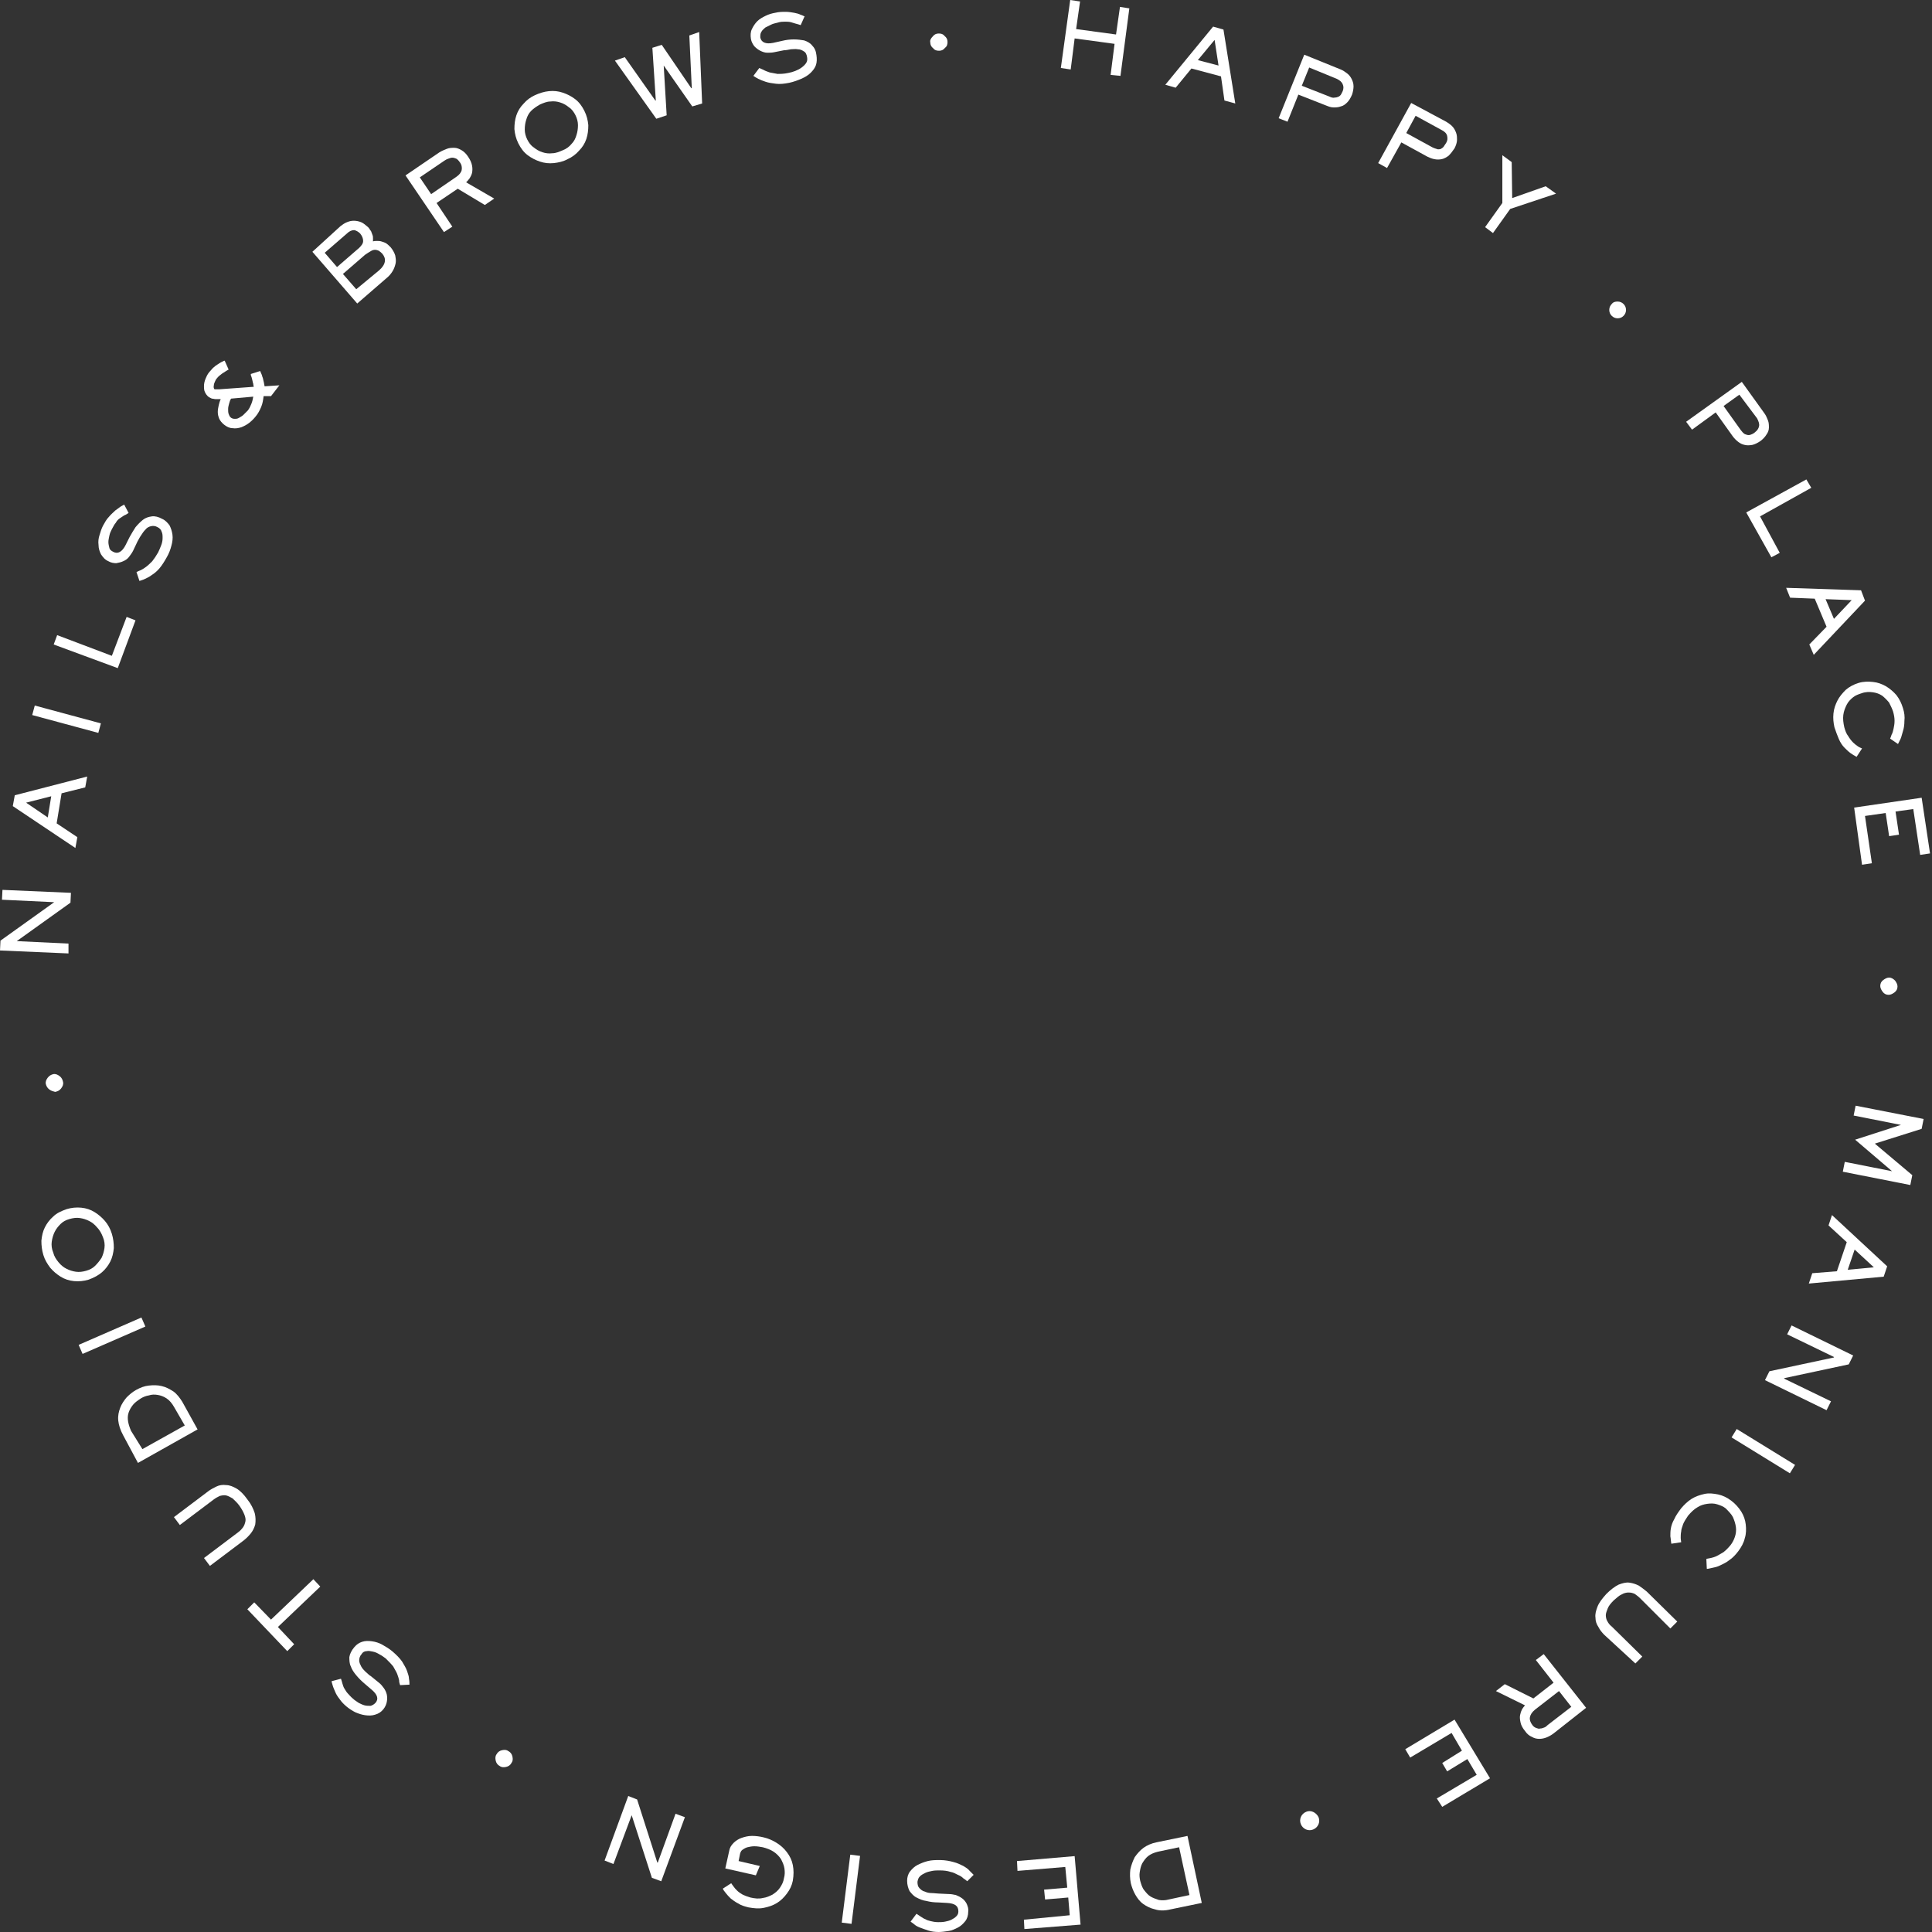 <?xml version="1.0" encoding="UTF-8"?> <svg xmlns="http://www.w3.org/2000/svg" width="370" height="370" viewBox="0 0 370 370" fill="none"><rect x="0" y="0" width="370" height="370" fill="#333333" stroke="none"/> <path d="M204.957 0L206.845 0.283L206.09 5.567L213.733 6.605L214.488 1.321L216.281 1.604L214.582 14.532L212.695 14.343L213.45 8.398L205.806 7.36L205.052 13.305L203.164 13.022L204.957 0Z" fill="white"></path> <path d="M236.571 19.817L234.495 19.25L233.835 14.627L228.173 13.117L225.153 16.797L223.172 16.231L232.325 5.096L234.307 5.662L236.571 19.817ZM232.608 7.644L229.4 11.513L233.363 12.551L232.608 7.644Z" fill="white"></path> <path d="M256.764 13.305C257.236 13.494 257.613 13.777 257.991 14.06C258.368 14.343 258.651 14.721 258.84 15.098C259.029 15.476 259.218 15.948 259.218 16.514C259.218 16.986 259.123 17.552 258.934 18.118C258.651 18.779 258.368 19.25 257.991 19.628C257.613 20.005 257.236 20.288 256.764 20.383C256.292 20.571 255.82 20.571 255.349 20.571C254.877 20.571 254.405 20.383 253.933 20.194L248.649 18.118L246.573 23.308L244.874 22.647L249.781 10.475L256.764 13.305ZM250.725 12.928L249.309 16.419L254.594 18.495C254.971 18.684 255.349 18.779 255.632 18.684C255.915 18.684 256.198 18.59 256.387 18.495C256.575 18.401 256.764 18.212 256.858 18.024C256.953 17.835 257.047 17.646 257.142 17.457C257.33 16.986 257.33 16.514 257.142 16.136C256.953 15.665 256.575 15.381 256.009 15.098L250.725 12.928Z" fill="white"></path> <path d="M276.958 23.308C277.43 23.591 277.807 23.874 278.09 24.157C278.468 24.535 278.657 24.912 278.845 25.384C279.034 25.856 279.034 26.328 279.034 26.799C279.034 27.271 278.845 27.837 278.562 28.404C278.185 28.97 277.807 29.442 277.43 29.819C277.052 30.102 276.58 30.385 276.109 30.48C275.637 30.574 275.165 30.574 274.693 30.48C274.221 30.385 273.75 30.196 273.372 30.008L268.371 27.271L265.634 32.178L263.936 31.234L270.258 19.722L276.958 23.308ZM271.107 22.175L269.315 25.478L274.316 28.215C274.693 28.404 275.071 28.498 275.354 28.592C275.637 28.592 275.92 28.592 276.109 28.404C276.297 28.309 276.486 28.12 276.58 27.932C276.675 27.743 276.864 27.554 276.958 27.366C277.241 26.894 277.241 26.516 277.147 26.044C277.052 25.573 276.675 25.195 276.109 24.912L271.107 22.175Z" fill="white"></path> <path d="M289.508 31.046L289.603 37.934L296.02 35.67L298.001 37.085L289.225 40.011L285.923 44.634L284.413 43.502L287.716 38.878V29.725L289.508 31.046Z" fill="white"></path> <path d="M309.797 57.751C310.269 57.751 310.646 57.939 310.929 58.222C311.212 58.505 311.401 58.883 311.401 59.355C311.401 59.827 311.212 60.204 310.929 60.487C310.646 60.77 310.269 60.959 309.797 60.959C309.325 60.959 308.948 60.77 308.664 60.487C308.381 60.204 308.193 59.827 308.193 59.355C308.193 58.883 308.381 58.505 308.664 58.222C308.948 57.845 309.325 57.751 309.797 57.751Z" fill="white"></path> <path d="M337.917 79.171C338.2 79.548 338.389 80.02 338.578 80.492C338.767 80.964 338.767 81.436 338.767 81.907C338.767 82.379 338.578 82.851 338.295 83.229C338.012 83.701 337.634 84.078 337.162 84.455C336.596 84.833 336.03 85.116 335.558 85.21C334.992 85.305 334.52 85.305 334.143 85.21C333.671 85.116 333.294 84.927 332.916 84.644C332.539 84.361 332.161 83.984 331.878 83.606L328.575 78.982L324.046 82.285L322.914 80.775L333.577 73.132L337.917 79.171ZM333.105 75.585L330.085 77.755L333.388 82.379C333.671 82.757 333.86 82.945 334.143 83.134C334.426 83.229 334.615 83.323 334.898 83.323C335.087 83.323 335.37 83.229 335.558 83.134C335.747 83.04 335.936 82.946 336.124 82.757C336.502 82.474 336.785 82.096 336.879 81.624C336.974 81.153 336.785 80.681 336.502 80.115L333.105 75.585Z" fill="white"></path> <path d="M345.937 91.816L346.881 93.42L337.067 98.893L340.842 105.876L339.237 106.725L334.425 98.138L345.937 91.816Z" fill="white"></path> <path d="M347.353 125.409L346.504 123.427L349.806 120.03L347.542 114.652L342.824 114.463L342.069 112.576L356.412 113.047L357.167 115.029L347.353 125.409ZM354.619 114.935L349.618 114.746L351.222 118.52L354.619 114.935Z" fill="white"></path> <path d="M355.562 144.943C355.185 144.754 354.713 144.471 354.335 144.188C353.958 143.905 353.581 143.527 353.203 143.15C352.826 142.772 352.448 142.206 352.165 141.545C351.882 140.885 351.599 140.13 351.316 139.281C351.127 138.431 351.033 137.582 351.127 136.639C351.221 135.695 351.505 134.94 351.882 134.185C352.26 133.43 352.826 132.77 353.486 132.109C354.147 131.543 354.996 131.071 355.94 130.788C356.883 130.505 357.827 130.505 358.676 130.599C359.62 130.694 360.375 130.977 361.224 131.449C361.979 131.92 362.64 132.487 363.206 133.147C363.772 133.902 364.149 134.657 364.432 135.601C364.716 136.45 364.81 137.299 364.716 138.054C364.716 138.809 364.621 139.469 364.432 140.036C364.244 140.602 364.149 141.168 363.961 141.545C363.772 141.923 363.583 142.3 363.489 142.489L361.979 141.451C362.073 141.262 362.168 140.979 362.262 140.696C362.451 140.413 362.545 139.941 362.639 139.564C362.734 139.092 362.828 138.62 362.828 138.054C362.828 137.488 362.734 136.922 362.545 136.261C362.356 135.695 362.073 135.129 361.79 134.563C361.413 134.091 360.941 133.619 360.469 133.241C359.903 132.864 359.337 132.675 358.676 132.581C358.016 132.487 357.261 132.487 356.506 132.77C355.94 132.958 355.373 133.147 354.902 133.525C354.43 133.902 353.958 134.374 353.675 134.94C353.392 135.506 353.109 136.167 353.014 136.922C352.92 137.677 353.014 138.431 353.203 139.281C353.392 139.941 353.581 140.507 353.958 140.979C354.241 141.451 354.524 141.829 354.902 142.206C355.185 142.489 355.562 142.772 355.845 142.961C356.128 143.15 356.412 143.244 356.6 143.338L355.562 144.943Z" fill="white"></path> <path d="M369.623 163.438L367.735 163.721L366.414 154.945L363.017 155.417L363.678 159.852L361.79 160.135L361.13 155.7L357.167 156.266L358.488 165.325L356.6 165.608L355.091 154.662L368.018 152.775L369.623 163.438Z" fill="white"></path> <path d="M362.921 187.784C363.205 188.162 363.393 188.539 363.393 188.916C363.393 189.388 363.205 189.766 362.827 190.049C362.45 190.332 362.072 190.521 361.695 190.521C361.223 190.521 360.845 190.332 360.562 189.954C360.279 189.577 360.091 189.2 360.091 188.822C360.091 188.35 360.279 187.973 360.657 187.69C361.034 187.407 361.412 187.218 361.789 187.218C362.167 187.218 362.544 187.407 362.921 187.784Z" fill="white"></path> <path d="M346.409 245.817L347.07 243.836L351.788 243.458L353.675 237.891L350.184 234.683L350.844 232.701L361.413 242.515L360.752 244.496L346.409 245.817ZM358.865 242.703L355.185 239.306L353.864 243.175L358.865 242.703Z" fill="white"></path> <path d="M354.054 261.293L341.692 263.935V264.029L350.657 268.37L349.807 270.069L338.012 264.313L338.861 262.614L351.223 259.972V259.877L342.258 255.537L343.108 253.838L354.903 259.594L354.054 261.293Z" fill="white"></path> <path d="M332.603 273.672L331.614 275.279L342.785 282.152L343.774 280.545L332.603 273.672Z" fill="white"></path> <path d="M320.082 295.641C319.987 295.17 319.987 294.698 319.893 294.226C319.893 293.754 319.893 293.188 319.987 292.716C320.082 292.15 320.271 291.584 320.648 290.923C320.931 290.263 321.403 289.602 321.969 288.847C322.535 288.187 323.196 287.526 323.951 287.054C324.706 286.583 325.555 286.299 326.404 286.111C327.253 285.922 328.103 286.016 329.046 286.205C329.896 286.394 330.745 286.771 331.594 287.432C332.349 287.998 333.01 288.753 333.481 289.508C333.953 290.263 334.236 291.112 334.331 291.961C334.425 292.811 334.425 293.754 334.142 294.603C333.953 295.453 333.481 296.302 332.915 297.057C332.349 297.812 331.783 298.378 331.217 298.755C330.651 299.227 329.99 299.51 329.424 299.793C328.858 300.077 328.386 300.171 327.914 300.265C327.442 300.36 327.159 300.454 326.876 300.454L326.782 298.567C326.97 298.472 327.253 298.472 327.631 298.378C328.008 298.284 328.386 298.189 328.763 298.001C329.141 297.812 329.613 297.529 330.084 297.246C330.556 296.868 330.934 296.491 331.405 295.925C331.783 295.453 332.066 294.887 332.255 294.32C332.443 293.754 332.538 293.094 332.443 292.433C332.349 291.772 332.16 291.206 331.877 290.546C331.594 289.98 331.028 289.413 330.462 288.847C329.99 288.47 329.424 288.281 328.858 288.092C328.291 287.904 327.631 287.904 326.97 287.998C326.31 288.092 325.649 288.281 325.083 288.658C324.423 289.036 323.856 289.602 323.29 290.263C322.913 290.829 322.535 291.395 322.347 291.867C322.158 292.433 321.969 292.905 321.969 293.282C321.875 293.754 321.875 294.132 321.875 294.509C321.875 294.887 321.969 295.17 321.969 295.358L320.082 295.641Z" fill="white"></path> <path d="M307.249 313.099C306.777 312.627 306.399 312.155 306.116 311.589C305.739 311.023 305.55 310.457 305.55 309.796C305.456 309.136 305.645 308.475 305.928 307.72C306.211 306.965 306.777 306.211 307.626 305.267C308.475 304.418 309.23 303.851 309.985 303.474C310.74 303.191 311.401 303.002 312.061 303.097C312.722 303.191 313.288 303.38 313.854 303.663C314.42 304.04 314.892 304.418 315.364 304.795L321.215 310.551L319.893 311.872L314.137 306.116C313.76 305.739 313.477 305.55 313.099 305.267C312.722 305.078 312.344 304.984 311.873 304.984C311.495 304.984 311.023 305.078 310.551 305.361C310.08 305.55 309.608 306.022 309.042 306.494C308.475 307.06 308.098 307.532 307.909 308.003C307.721 308.475 307.532 308.947 307.532 309.325C307.532 309.702 307.626 310.174 307.815 310.457C308.004 310.834 308.287 311.212 308.664 311.495L314.515 317.251L313.194 318.572L307.249 313.099Z" fill="white"></path> <path d="M297.528 331.972C297.151 332.255 296.679 332.538 296.207 332.727C295.735 332.915 295.263 333.01 294.792 333.01C294.32 333.01 293.848 332.915 293.376 332.632C292.904 332.444 292.432 332.066 292.055 331.5C291.583 330.934 291.3 330.368 291.206 329.896C291.111 329.424 291.017 328.952 291.111 328.48C291.206 328.009 291.3 327.726 291.489 327.348C291.678 327.065 291.866 326.782 292.055 326.593L286.488 323.857L288.186 322.535L293.659 325.272L297.528 322.252L294.131 317.912L295.641 316.779L303.756 327.065L297.528 331.972ZM300.925 326.876L298.566 323.857L293.942 327.442C293.376 327.914 293.093 328.386 292.999 328.858C292.904 329.33 293.093 329.896 293.47 330.368C293.659 330.651 293.942 330.839 294.225 330.934C294.508 331.028 294.697 331.123 294.98 331.028C295.263 331.028 295.452 330.934 295.735 330.839C296.018 330.745 296.207 330.556 296.396 330.368L300.925 326.876Z" fill="white"></path> <path d="M276.203 346.032L275.165 344.428L282.808 339.898L281.015 336.878L277.146 339.238L276.203 337.633L279.977 335.274L277.996 331.877L270.069 336.595L269.125 334.991L278.562 329.329L285.356 340.559L276.203 346.032Z" fill="white"></path> <path d="M252.518 348.013C252.895 348.957 252.423 349.995 251.48 350.372C250.536 350.75 249.498 350.278 249.121 349.334C248.743 348.391 249.215 347.353 250.159 346.975C251.008 346.598 252.046 347.07 252.518 348.013Z" fill="white"></path> <path d="M224.208 365.66C223.076 365.943 222.038 365.943 221.189 365.66C220.34 365.471 219.585 365.093 218.924 364.622C218.264 364.15 217.792 363.489 217.414 362.829C217.037 362.168 216.754 361.413 216.565 360.658C216.376 359.715 216.376 358.865 216.471 358.016C216.659 357.167 216.942 356.412 217.32 355.657C217.792 354.997 218.358 354.336 219.018 353.864C219.679 353.392 220.528 353.015 221.472 352.826L227.417 351.599L230.153 364.433L224.208 365.66ZM227.794 362.923L225.813 353.77L221.755 354.619C221 354.808 220.34 355.091 219.868 355.468C219.396 355.846 219.018 356.412 218.735 356.884C218.452 357.45 218.358 358.016 218.264 358.582C218.169 359.148 218.264 359.715 218.358 360.186C218.547 360.847 218.735 361.508 219.113 361.979C219.49 362.451 219.868 362.923 220.34 363.206C220.811 363.489 221.378 363.678 221.944 363.867C222.51 363.961 223.17 363.961 223.831 363.772L227.794 362.923Z" fill="white"></path> <path d="M196.182 369.434L196.088 367.641L204.864 366.792L204.581 363.395L200.146 363.773L199.957 361.885L204.392 361.508L204.014 357.545L194.861 358.299L194.767 356.412L205.807 355.469L206.94 368.585L196.182 369.434Z" fill="white"></path> <path d="M185.237 360.281C185.048 360.092 184.765 359.903 184.482 359.714C184.199 359.431 183.916 359.243 183.444 359.054C183.066 358.865 182.595 358.582 182.028 358.488C181.462 358.299 180.802 358.205 179.952 358.205C179.481 358.205 179.009 358.205 178.537 358.299C178.065 358.393 177.593 358.488 177.216 358.676C176.838 358.865 176.461 359.054 176.178 359.337C175.895 359.62 175.8 359.903 175.706 360.375C175.706 360.941 175.8 361.319 176.083 361.602C176.367 361.885 176.65 362.168 177.121 362.262C177.499 362.451 177.971 362.545 178.443 362.545C178.914 362.545 179.386 362.64 179.764 362.64L181.745 362.734C182.217 362.734 182.595 362.828 183.066 362.923C183.538 363.111 183.916 363.3 184.293 363.583C184.671 363.866 184.954 364.244 185.142 364.621C185.331 365.093 185.52 365.565 185.425 366.131C185.425 366.792 185.237 367.452 184.859 367.924C184.482 368.396 184.01 368.868 183.444 369.151C182.878 369.434 182.311 369.717 181.651 369.811C180.99 369.906 180.33 370 179.764 370C179.009 370 178.348 369.906 177.782 369.717C177.216 369.528 176.65 369.339 176.178 369.151C175.706 368.962 175.329 368.773 175.045 368.49C174.762 368.301 174.574 368.113 174.385 368.018L175.517 366.509C175.8 366.697 176.083 366.886 176.367 367.075C176.65 367.263 176.933 367.452 177.216 367.547C177.499 367.735 177.876 367.83 178.254 367.924C178.631 368.018 179.103 368.113 179.669 368.113C180.047 368.113 180.519 368.113 180.99 368.018C181.462 367.924 181.84 367.83 182.217 367.641C182.595 367.452 182.878 367.263 183.161 366.98C183.444 366.697 183.538 366.414 183.538 366.037C183.538 364.999 182.878 364.527 181.368 364.433L179.669 364.338C178.914 364.338 178.159 364.244 177.405 364.055C176.65 363.961 176.083 363.678 175.517 363.395C174.951 363.111 174.574 362.64 174.196 362.168C173.913 361.602 173.724 360.941 173.724 360.186C173.724 359.526 173.913 358.865 174.291 358.393C174.668 357.921 175.14 357.45 175.706 357.167C176.272 356.883 176.933 356.6 177.688 356.412C178.443 356.223 179.197 356.223 180.047 356.223C180.99 356.223 181.934 356.412 182.595 356.6C183.349 356.789 183.916 357.072 184.482 357.355C184.954 357.638 185.425 357.921 185.709 358.299C185.992 358.582 186.275 358.865 186.463 359.054L185.237 360.281Z" fill="white"></path> <path d="M162.838 355.189L161.206 368.203L163.079 368.438L164.71 355.424L162.838 355.189Z" fill="white"></path> <path d="M144.754 359.148L138.904 357.827L139.659 354.43C139.753 353.864 140.036 353.392 140.508 352.92C140.886 352.543 141.452 352.166 142.018 351.977C142.584 351.788 143.245 351.599 144 351.599C144.754 351.599 145.509 351.694 146.264 351.883C147.114 352.071 147.963 352.449 148.718 352.92C149.473 353.392 150.133 353.959 150.699 354.713C151.266 355.468 151.643 356.223 151.832 357.167C152.02 358.11 152.02 359.054 151.832 360.186C151.643 361.13 151.266 361.885 150.699 362.64C150.133 363.395 149.567 363.961 148.812 364.433C148.057 364.905 147.208 365.188 146.264 365.377C145.321 365.565 144.377 365.471 143.339 365.282C142.584 365.093 141.924 364.905 141.357 364.527C140.791 364.244 140.319 363.867 139.942 363.584C139.564 363.206 139.281 362.923 138.998 362.546C138.715 362.168 138.526 361.979 138.432 361.696L140.036 360.658C140.131 360.847 140.319 361.036 140.508 361.319C140.697 361.602 140.886 361.791 141.169 362.074C141.452 362.357 141.735 362.546 142.207 362.829C142.584 363.017 143.056 363.206 143.716 363.395C144.566 363.584 145.321 363.678 146.076 363.489C146.83 363.395 147.397 363.112 147.963 362.829C148.529 362.451 149.001 362.074 149.378 361.508C149.756 360.941 150.039 360.375 150.133 359.715C150.322 359.054 150.322 358.488 150.228 357.827C150.133 357.167 149.85 356.601 149.567 356.034C149.19 355.468 148.718 354.996 148.152 354.619C147.585 354.242 146.83 353.959 146.076 353.77C145.509 353.675 145.038 353.581 144.471 353.581C144 353.581 143.528 353.675 143.15 353.77C142.773 353.864 142.49 354.053 142.207 354.242C141.924 354.43 141.829 354.713 141.735 354.996L141.452 356.412L145.509 357.356L144.754 359.148Z" fill="white"></path> <path d="M124.843 359.62L120.974 347.636L117.483 356.978L115.784 356.317L120.314 343.956L122.012 344.616L125.881 356.695H125.976L129.373 347.353L131.166 348.013L126.636 360.281L124.843 359.62Z" fill="white"></path> <path d="M96.911 338.389C96.439 338.483 96.062 338.483 95.684 338.2C95.307 338.011 95.024 337.634 94.93 337.162C94.835 336.69 94.835 336.313 95.118 335.935C95.307 335.558 95.684 335.275 96.156 335.18C96.628 335.086 97.005 335.086 97.383 335.369C97.76 335.558 98.043 335.935 98.138 336.407C98.232 336.879 98.232 337.256 97.949 337.634C97.76 338.011 97.383 338.294 96.911 338.389Z" fill="white"></path> <path d="M76.624 322.724C76.529 322.441 76.435 322.158 76.435 321.781C76.341 321.403 76.246 321.026 76.058 320.554C75.869 320.082 75.586 319.705 75.302 319.138C74.925 318.667 74.453 318.195 73.887 317.628C73.51 317.345 73.132 317.062 72.755 316.874C72.283 316.591 71.906 316.402 71.434 316.307C70.962 316.213 70.584 316.119 70.207 316.213C69.829 316.213 69.452 316.402 69.263 316.779C68.886 317.157 68.791 317.629 68.791 318.006C68.791 318.383 68.98 318.761 69.169 319.138C69.358 319.516 69.735 319.893 70.018 320.176C70.396 320.459 70.679 320.837 71.056 321.026L72.566 322.252C72.944 322.535 73.227 322.913 73.51 323.29C73.793 323.668 73.981 324.14 74.076 324.517C74.17 324.989 74.17 325.461 74.076 325.933C73.981 326.404 73.793 326.876 73.415 327.348C72.944 327.914 72.472 328.197 71.811 328.386C71.245 328.575 70.584 328.575 69.924 328.48C69.263 328.386 68.697 328.197 68.037 327.914C67.47 327.631 66.904 327.254 66.432 326.876C65.866 326.404 65.394 325.933 65.017 325.366C64.639 324.895 64.356 324.423 64.168 323.951C63.979 323.479 63.79 323.102 63.696 322.724C63.602 322.347 63.507 322.158 63.507 321.969L65.3 321.497C65.394 321.781 65.489 322.064 65.583 322.441C65.677 322.724 65.772 323.102 65.96 323.385C66.149 323.668 66.338 324.045 66.621 324.328C66.904 324.611 67.187 324.989 67.659 325.366C67.942 325.649 68.32 325.838 68.697 326.121C69.075 326.31 69.452 326.499 69.829 326.593C70.207 326.687 70.584 326.687 70.962 326.687C71.339 326.593 71.622 326.404 71.906 326.121C72.566 325.366 72.283 324.517 71.15 323.573L69.829 322.441C69.263 321.969 68.697 321.403 68.225 320.837C67.753 320.271 67.376 319.705 67.187 319.138C66.904 318.572 66.904 317.912 66.904 317.345C66.999 316.779 67.282 316.119 67.848 315.458C68.32 314.892 68.791 314.609 69.358 314.42C69.924 314.231 70.584 314.231 71.245 314.326C71.906 314.42 72.566 314.609 73.227 314.986C73.887 315.364 74.548 315.741 75.208 316.307C75.963 316.968 76.529 317.534 77.001 318.195C77.379 318.855 77.756 319.421 77.945 319.988C78.133 320.554 78.322 321.026 78.322 321.497C78.417 321.969 78.417 322.347 78.417 322.63L76.624 322.724Z" fill="white"></path> <path d="M47.37 308.192L48.691 306.871L51.9 310.174L60.015 302.436L61.336 303.851L53.221 311.589L56.335 314.892L55.014 316.213L47.37 308.192Z" fill="white"></path> <path d="M39.822 285.639C40.294 285.262 40.86 284.979 41.426 284.696C41.992 284.412 42.653 284.318 43.314 284.412C43.974 284.412 44.635 284.696 45.295 285.073C45.956 285.45 46.711 286.205 47.371 287.149C48.126 288.093 48.504 288.942 48.787 289.791C48.975 290.546 48.975 291.301 48.881 291.962C48.692 292.622 48.409 293.188 48.032 293.66C47.654 294.132 47.182 294.604 46.711 294.981L40.2 299.888L39.067 298.378L45.578 293.471C45.956 293.188 46.239 292.905 46.522 292.528C46.805 292.15 46.899 291.773 46.994 291.395C47.088 291.018 46.994 290.546 46.805 290.074C46.616 289.602 46.333 289.036 45.861 288.376C45.39 287.715 44.918 287.338 44.54 286.96C44.069 286.677 43.691 286.488 43.314 286.394C42.936 286.3 42.464 286.394 42.087 286.488C41.709 286.677 41.332 286.866 40.955 287.149L34.443 292.056L33.311 290.546L39.822 285.639Z" fill="white"></path> <path d="M23.591 274.881C23.025 273.843 22.741 272.9 22.647 272.05C22.553 271.107 22.741 270.352 23.025 269.597C23.308 268.842 23.779 268.181 24.251 267.615C24.817 267.049 25.384 266.577 26.044 266.2C26.893 265.728 27.648 265.445 28.498 265.351C29.347 265.256 30.196 265.256 30.951 265.445C31.8 265.634 32.461 266.011 33.216 266.483C33.876 266.955 34.443 267.71 34.914 268.465L37.84 273.749L26.422 280.166L23.591 274.881ZM27.271 277.523L35.386 272.994L33.31 269.408C32.933 268.748 32.461 268.181 31.895 267.804C31.329 267.427 30.762 267.238 30.196 267.143C29.63 267.049 29.064 267.049 28.498 267.238C27.931 267.332 27.46 267.521 26.988 267.804C26.422 268.181 25.855 268.559 25.478 269.031C25.101 269.503 24.817 269.974 24.629 270.541C24.44 271.107 24.44 271.673 24.534 272.239C24.629 272.805 24.817 273.371 25.101 274.032L27.271 277.523Z" fill="white"></path> <path d="M27.084 252.317L15.062 257.56L15.816 259.29L27.839 254.047L27.084 252.317Z" fill="white"></path> <path d="M21.799 239.023C21.704 239.967 21.515 240.816 21.138 241.571C20.761 242.326 20.194 243.081 19.534 243.647C18.873 244.213 18.024 244.685 16.986 245.063C16.042 245.346 15.099 245.44 14.155 245.346C13.211 245.251 12.362 244.968 11.607 244.497C10.852 244.025 10.192 243.459 9.626 242.798C9.059 242.043 8.588 241.288 8.304 240.345C8.021 239.401 7.927 238.552 7.927 237.608C8.021 236.664 8.21 235.815 8.588 235.06C8.965 234.305 9.531 233.55 10.192 232.984C10.852 232.324 11.702 231.946 12.74 231.569C13.683 231.286 14.627 231.191 15.57 231.286C16.514 231.38 17.363 231.663 18.118 232.135C18.873 232.607 19.534 233.173 20.1 233.833C20.666 234.494 21.138 235.343 21.421 236.287C21.704 237.231 21.799 238.08 21.799 239.023ZM18.59 235.06C18.118 234.494 17.646 234.117 17.08 233.833C16.514 233.55 15.948 233.362 15.287 233.267C14.627 233.173 13.966 233.267 13.306 233.456C12.645 233.645 12.079 233.928 11.607 234.4C11.135 234.871 10.758 235.343 10.475 235.909C10.192 236.476 10.003 237.136 9.909 237.797C9.814 238.457 9.909 239.212 10.192 239.873C10.38 240.628 10.758 241.194 11.23 241.76C11.702 242.326 12.173 242.704 12.74 242.987C13.306 243.27 13.872 243.459 14.533 243.553C15.193 243.647 15.854 243.553 16.514 243.364C17.175 243.175 17.741 242.892 18.213 242.421C18.684 241.949 19.062 241.477 19.439 240.911C19.723 240.345 19.911 239.684 20.006 239.023C20.1 238.363 20.006 237.608 19.723 236.947C19.439 236.193 19.062 235.532 18.59 235.06Z" fill="white"></path> <path d="M9.437 208.639C9.059 208.356 8.871 207.978 8.776 207.601C8.682 207.129 8.871 206.752 9.154 206.374C9.437 205.997 9.814 205.808 10.192 205.714C10.664 205.619 11.041 205.808 11.418 206.091C11.796 206.374 11.985 206.752 12.079 207.223C12.173 207.695 11.985 208.073 11.701 208.45C11.418 208.828 11.041 209.016 10.569 209.111C10.192 209.016 9.814 208.922 9.437 208.639Z" fill="white"></path> <path d="M0.094 180.14L10.38 172.78L0.377 172.308L0.472 170.421L13.588 170.987L13.494 172.874L3.208 180.235L13.117 180.707V182.594L0 182.028L0.094 180.14Z" fill="white"></path> <path d="M16.7 148.717L16.323 150.793L11.793 151.926L10.85 157.682L14.813 160.324L14.436 162.4L2.451 154.379L2.829 152.303L16.7 148.717ZM4.999 153.719L9.151 156.55L9.812 152.492L4.999 153.719Z" fill="white"></path> <path d="M6.658 135.119L6.167 136.941L18.831 140.358L19.322 138.535L6.658 135.119Z" fill="white"></path> <path d="M10.285 123.428L10.945 121.635L21.42 125.598L24.251 118.144L25.949 118.804L22.552 127.957L10.285 123.428Z" fill="white"></path> <path d="M26.138 109.557C26.327 109.462 26.704 109.274 26.987 109.179C27.365 108.99 27.648 108.802 28.025 108.519C28.403 108.236 28.78 107.858 29.158 107.481C29.535 107.009 29.913 106.443 30.29 105.782C30.479 105.405 30.668 104.933 30.856 104.461C31.045 103.989 31.139 103.517 31.139 103.046C31.139 102.574 31.139 102.196 30.951 101.819C30.856 101.441 30.573 101.158 30.196 100.97C29.724 100.686 29.252 100.686 28.875 100.781C28.497 100.875 28.12 101.064 27.837 101.441C27.553 101.724 27.27 102.102 26.987 102.574C26.704 102.951 26.515 103.423 26.327 103.706L25.477 105.499C25.289 105.876 25.006 106.254 24.723 106.631C24.439 107.009 24.062 107.292 23.59 107.481C23.213 107.669 22.741 107.764 22.269 107.858C21.797 107.858 21.231 107.764 20.759 107.481C20.099 107.198 19.721 106.726 19.344 106.16C19.061 105.593 18.872 105.027 18.872 104.367C18.778 103.706 18.872 103.046 19.061 102.479C19.249 101.819 19.438 101.253 19.721 100.686C20.099 100.026 20.382 99.46 20.854 98.988C21.231 98.516 21.703 98.139 22.08 97.761C22.458 97.478 22.835 97.195 23.118 97.006C23.401 96.817 23.684 96.723 23.779 96.629L24.628 98.233C24.345 98.422 24.062 98.61 23.779 98.705C23.496 98.894 23.213 99.082 22.93 99.271C22.646 99.46 22.363 99.743 22.175 100.12C21.892 100.403 21.703 100.875 21.42 101.347C21.231 101.724 21.042 102.102 20.948 102.574C20.854 103.046 20.759 103.423 20.759 103.8C20.759 104.178 20.854 104.555 20.948 104.933C21.042 105.31 21.325 105.499 21.703 105.688C22.552 106.16 23.401 105.688 24.062 104.367L24.817 102.857C25.194 102.196 25.572 101.536 25.949 100.97C26.421 100.403 26.893 99.931 27.365 99.554C27.837 99.177 28.403 98.988 29.063 98.894C29.629 98.799 30.384 98.988 31.045 99.365C31.705 99.648 32.083 100.12 32.46 100.592C32.743 101.158 32.932 101.724 33.026 102.385C33.121 103.046 33.026 103.8 32.838 104.461C32.649 105.216 32.366 105.971 31.988 106.631C31.517 107.481 31.045 108.236 30.573 108.802C30.101 109.368 29.535 109.84 29.063 110.123C28.591 110.5 28.12 110.689 27.742 110.878C27.365 111.066 26.987 111.161 26.704 111.255L26.138 109.557Z" fill="white"></path> <path d="M50.484 75.869C50.39 76.624 50.296 77.284 50.013 77.945C49.73 78.605 49.446 79.172 48.975 79.738C48.597 80.21 48.22 80.587 47.748 80.965C47.276 81.342 46.71 81.625 46.238 81.814C45.672 82.002 45.106 82.097 44.539 82.002C43.973 82.002 43.407 81.719 42.935 81.342C42.464 80.965 42.18 80.587 41.992 80.21C41.803 79.738 41.709 79.36 41.709 78.888C41.709 78.417 41.803 78.039 41.897 77.567C41.992 77.19 42.086 76.812 42.275 76.435C42.18 76.435 41.992 76.435 41.803 76.435C41.614 76.435 41.425 76.435 41.237 76.435C41.048 76.435 40.859 76.341 40.576 76.341C40.388 76.246 40.199 76.152 40.01 76.058C39.633 75.775 39.444 75.491 39.255 75.114C39.066 74.737 39.066 74.359 39.066 73.887C39.066 73.51 39.161 73.038 39.349 72.566C39.538 72.094 39.727 71.717 40.01 71.339C40.293 71.056 40.482 70.773 40.765 70.49C41.048 70.207 41.331 70.018 41.614 69.83C41.897 69.641 42.18 69.452 42.369 69.358C42.652 69.263 42.841 69.075 43.03 69.075L43.785 70.773C43.407 70.962 43.03 71.245 42.558 71.528C42.18 71.811 41.803 72.094 41.52 72.472C41.331 72.66 41.237 72.944 41.142 73.132C41.048 73.321 40.954 73.604 40.954 73.793C40.954 73.982 40.859 74.17 40.954 74.265C40.954 74.453 41.048 74.548 41.142 74.548C41.142 74.548 41.237 74.548 41.331 74.548C41.425 74.548 41.52 74.548 41.614 74.548C41.709 74.548 41.803 74.548 41.897 74.548C41.992 74.548 42.086 74.548 42.086 74.548L48.597 74.076C48.597 73.982 48.503 73.793 48.503 73.51C48.408 73.321 48.408 73.038 48.314 72.755C48.22 72.472 48.22 72.283 48.125 72.094C48.031 71.906 48.031 71.717 48.031 71.623L49.824 71.056C49.918 71.245 50.013 71.528 50.107 71.717C50.201 71.906 50.201 72.094 50.296 72.283C50.39 72.472 50.39 72.755 50.484 73.038C50.579 73.321 50.579 73.604 50.673 73.982L53.504 73.793L51.9 75.869H50.484ZM44.256 76.341C44.068 76.624 43.973 76.907 43.879 77.284C43.785 77.662 43.69 77.945 43.69 78.322C43.69 78.7 43.69 78.983 43.785 79.266C43.879 79.549 43.973 79.738 44.162 79.927C44.351 80.115 44.634 80.21 44.917 80.21C45.2 80.21 45.483 80.21 45.766 80.021C46.049 79.832 46.332 79.738 46.615 79.455C46.899 79.172 47.182 78.888 47.465 78.605C47.748 78.228 47.937 77.85 48.125 77.379C48.314 76.907 48.408 76.529 48.503 75.963L44.256 76.341Z" fill="white"></path> <path d="M65.205 43.313C65.583 43.03 65.96 42.747 66.432 42.558C66.904 42.37 67.281 42.275 67.753 42.275C68.225 42.275 68.697 42.37 69.169 42.558C69.641 42.747 70.018 43.124 70.49 43.502C70.773 43.785 70.867 44.068 71.056 44.257C71.15 44.54 71.245 44.729 71.339 45.012C71.433 45.2 71.433 45.483 71.433 45.672C71.433 45.861 71.433 46.05 71.433 46.238C71.622 46.144 71.905 46.144 72.188 46.144C72.471 46.144 72.754 46.144 73.038 46.238C73.321 46.333 73.698 46.427 73.981 46.616C74.264 46.805 74.547 47.088 74.831 47.371C75.208 47.843 75.491 48.314 75.68 48.881C75.774 49.352 75.868 49.919 75.774 50.39C75.68 50.862 75.491 51.428 75.208 51.9C74.925 52.372 74.547 52.844 74.076 53.221L68.414 58.128L59.827 48.22L65.205 43.313ZM68.791 47.465C69.263 46.993 69.546 46.616 69.546 46.144C69.546 45.672 69.357 45.2 68.98 44.729C68.603 44.351 68.225 44.162 67.848 44.068C67.376 44.068 66.904 44.257 66.432 44.729L62.186 48.409L64.545 51.145L68.791 47.465ZM72.566 51.806C73.226 51.24 73.604 50.673 73.698 50.107C73.793 49.541 73.604 49.069 73.226 48.597C73.038 48.409 72.849 48.22 72.566 48.031C72.377 47.937 72.094 47.843 71.811 47.843C71.528 47.843 71.245 47.937 70.962 48.126C70.678 48.314 70.301 48.503 69.924 48.786L65.677 52.466L68.225 55.392L72.566 51.806Z" fill="white"></path> <path d="M84.172 29.159C84.644 28.875 85.116 28.687 85.588 28.498C86.06 28.309 86.532 28.309 87.003 28.309C87.475 28.309 87.947 28.498 88.419 28.781C88.891 29.064 89.268 29.442 89.646 30.008C90.023 30.574 90.306 31.14 90.4 31.706C90.495 32.178 90.495 32.65 90.4 33.122C90.306 33.499 90.117 33.877 89.929 34.16C89.74 34.443 89.457 34.726 89.268 34.915L94.647 38.029L92.854 39.255L87.664 36.141L83.606 38.878L86.626 43.407L85.022 44.445L77.661 33.594L84.172 29.159ZM80.398 33.971L82.568 37.179L87.381 33.877C87.947 33.499 88.325 33.027 88.419 32.556C88.513 32.084 88.419 31.518 88.041 31.046C87.853 30.763 87.57 30.48 87.381 30.385C87.098 30.291 86.909 30.197 86.626 30.197C86.343 30.197 86.154 30.291 85.871 30.385C85.588 30.48 85.399 30.574 85.116 30.763L80.398 33.971Z" fill="white"></path> <path d="M106.064 31.235C105.121 31.329 104.271 31.235 103.422 30.951C102.573 30.668 101.818 30.291 101.063 29.725C100.308 29.159 99.742 28.404 99.27 27.46C98.798 26.516 98.609 25.667 98.515 24.724C98.515 23.78 98.609 22.931 98.893 22.081C99.176 21.232 99.647 20.477 100.308 19.817C100.874 19.156 101.629 18.59 102.478 18.212C103.328 17.835 104.177 17.552 105.121 17.457C106.064 17.363 106.914 17.457 107.763 17.741C108.612 18.024 109.367 18.401 110.122 18.967C110.877 19.534 111.443 20.288 111.915 21.232C112.387 22.176 112.575 23.025 112.67 23.969C112.67 24.912 112.575 25.762 112.292 26.611C112.009 27.46 111.537 28.215 110.877 28.875C110.311 29.536 109.556 30.102 108.706 30.48C107.857 30.951 106.914 31.14 106.064 31.235ZM109.461 27.554C109.933 27.083 110.216 26.516 110.405 25.856C110.594 25.29 110.688 24.629 110.688 23.969C110.688 23.308 110.499 22.648 110.216 22.081C109.933 21.515 109.556 20.949 108.99 20.572C108.518 20.194 107.952 19.817 107.291 19.628C106.725 19.439 106.064 19.345 105.404 19.439C104.743 19.439 104.083 19.722 103.422 20.005C102.762 20.383 102.195 20.76 101.723 21.232C101.252 21.704 100.969 22.27 100.78 22.931C100.591 23.497 100.497 24.157 100.497 24.818C100.497 25.478 100.686 26.139 100.969 26.705C101.252 27.271 101.629 27.837 102.195 28.215C102.667 28.592 103.233 28.97 103.894 29.159C104.46 29.347 105.121 29.442 105.781 29.347C106.442 29.347 107.102 29.064 107.763 28.781C108.518 28.498 109.084 28.026 109.461 27.554Z" fill="white"></path> <path d="M119.653 10.947L125.503 19.251H125.598L124.937 9.154L126.73 8.588L132.392 16.892H132.486L132.015 6.795L133.902 6.134L134.468 19.817L132.581 20.383L127.108 12.551L127.674 22.081L125.692 22.742L117.766 11.607L119.653 10.947Z" fill="white"></path> <path d="M145.414 13.022C145.697 13.117 145.98 13.306 146.263 13.4C146.546 13.589 146.923 13.683 147.395 13.872C147.867 13.966 148.339 14.06 148.905 14.155C149.471 14.155 150.132 14.155 150.981 13.966C151.453 13.872 151.83 13.777 152.302 13.589C152.774 13.4 153.151 13.211 153.529 12.928C153.906 12.645 154.189 12.362 154.378 12.079C154.567 11.796 154.661 11.418 154.567 10.946C154.472 10.38 154.284 10.003 153.906 9.814C153.623 9.625 153.246 9.437 152.774 9.437C152.302 9.342 151.925 9.437 151.453 9.437C150.981 9.531 150.509 9.625 150.132 9.625L148.244 10.003C147.773 10.097 147.395 10.097 146.923 10.097C146.452 10.097 145.98 9.908 145.602 9.72C145.225 9.531 144.847 9.248 144.47 8.87C144.187 8.493 143.904 8.021 143.809 7.455C143.715 6.794 143.715 6.134 143.998 5.568C144.281 5.002 144.564 4.53 145.036 4.058C145.508 3.586 146.074 3.303 146.64 3.02C147.206 2.737 147.867 2.548 148.433 2.454C149.188 2.265 149.849 2.265 150.415 2.265C151.075 2.265 151.547 2.359 152.113 2.454C152.585 2.548 152.963 2.642 153.34 2.831C153.718 2.926 153.906 3.114 154.095 3.114L153.34 4.813C153.057 4.718 152.774 4.624 152.396 4.53C152.113 4.435 151.736 4.341 151.453 4.247C151.075 4.152 150.698 4.152 150.32 4.152C149.943 4.152 149.471 4.152 148.905 4.341C148.528 4.435 148.056 4.53 147.678 4.718C147.301 4.907 146.923 5.096 146.546 5.285C146.263 5.568 145.98 5.756 145.791 6.134C145.602 6.417 145.602 6.794 145.602 7.172C145.791 8.116 146.64 8.493 148.056 8.21L149.754 7.832C150.509 7.644 151.264 7.549 152.019 7.549C152.774 7.549 153.434 7.644 154.001 7.738C154.567 7.927 155.133 8.21 155.51 8.682C155.982 9.154 156.265 9.72 156.36 10.569C156.454 11.229 156.454 11.89 156.265 12.456C156.077 13.022 155.699 13.494 155.227 13.966C154.756 14.438 154.095 14.815 153.434 15.098C152.774 15.382 152.019 15.665 151.17 15.853C150.226 16.042 149.377 16.136 148.622 16.042C147.867 15.948 147.206 15.853 146.64 15.665C146.074 15.476 145.602 15.287 145.225 15.098C144.847 14.91 144.564 14.721 144.281 14.532L145.414 13.022Z" fill="white"></path> <path d="M178.63 6.983C178.913 6.606 179.291 6.417 179.763 6.417C180.234 6.417 180.612 6.511 180.895 6.889C181.272 7.172 181.461 7.549 181.461 8.021C181.461 8.493 181.367 8.87 180.989 9.153C180.706 9.531 180.329 9.72 179.857 9.72C179.385 9.72 179.008 9.625 178.725 9.248C178.347 8.965 178.158 8.587 178.158 8.115C178.064 7.738 178.253 7.361 178.63 6.983Z" fill="white"></path> <path d="M364.054 215.432L354.995 213.639L355.372 211.752L368.395 214.3L368.017 216.187L359.053 219.018L366.224 225.057L365.847 226.945L352.919 224.397L353.296 222.51L362.355 224.302L355.278 218.263L364.054 215.432Z" fill="white"></path> </svg> 